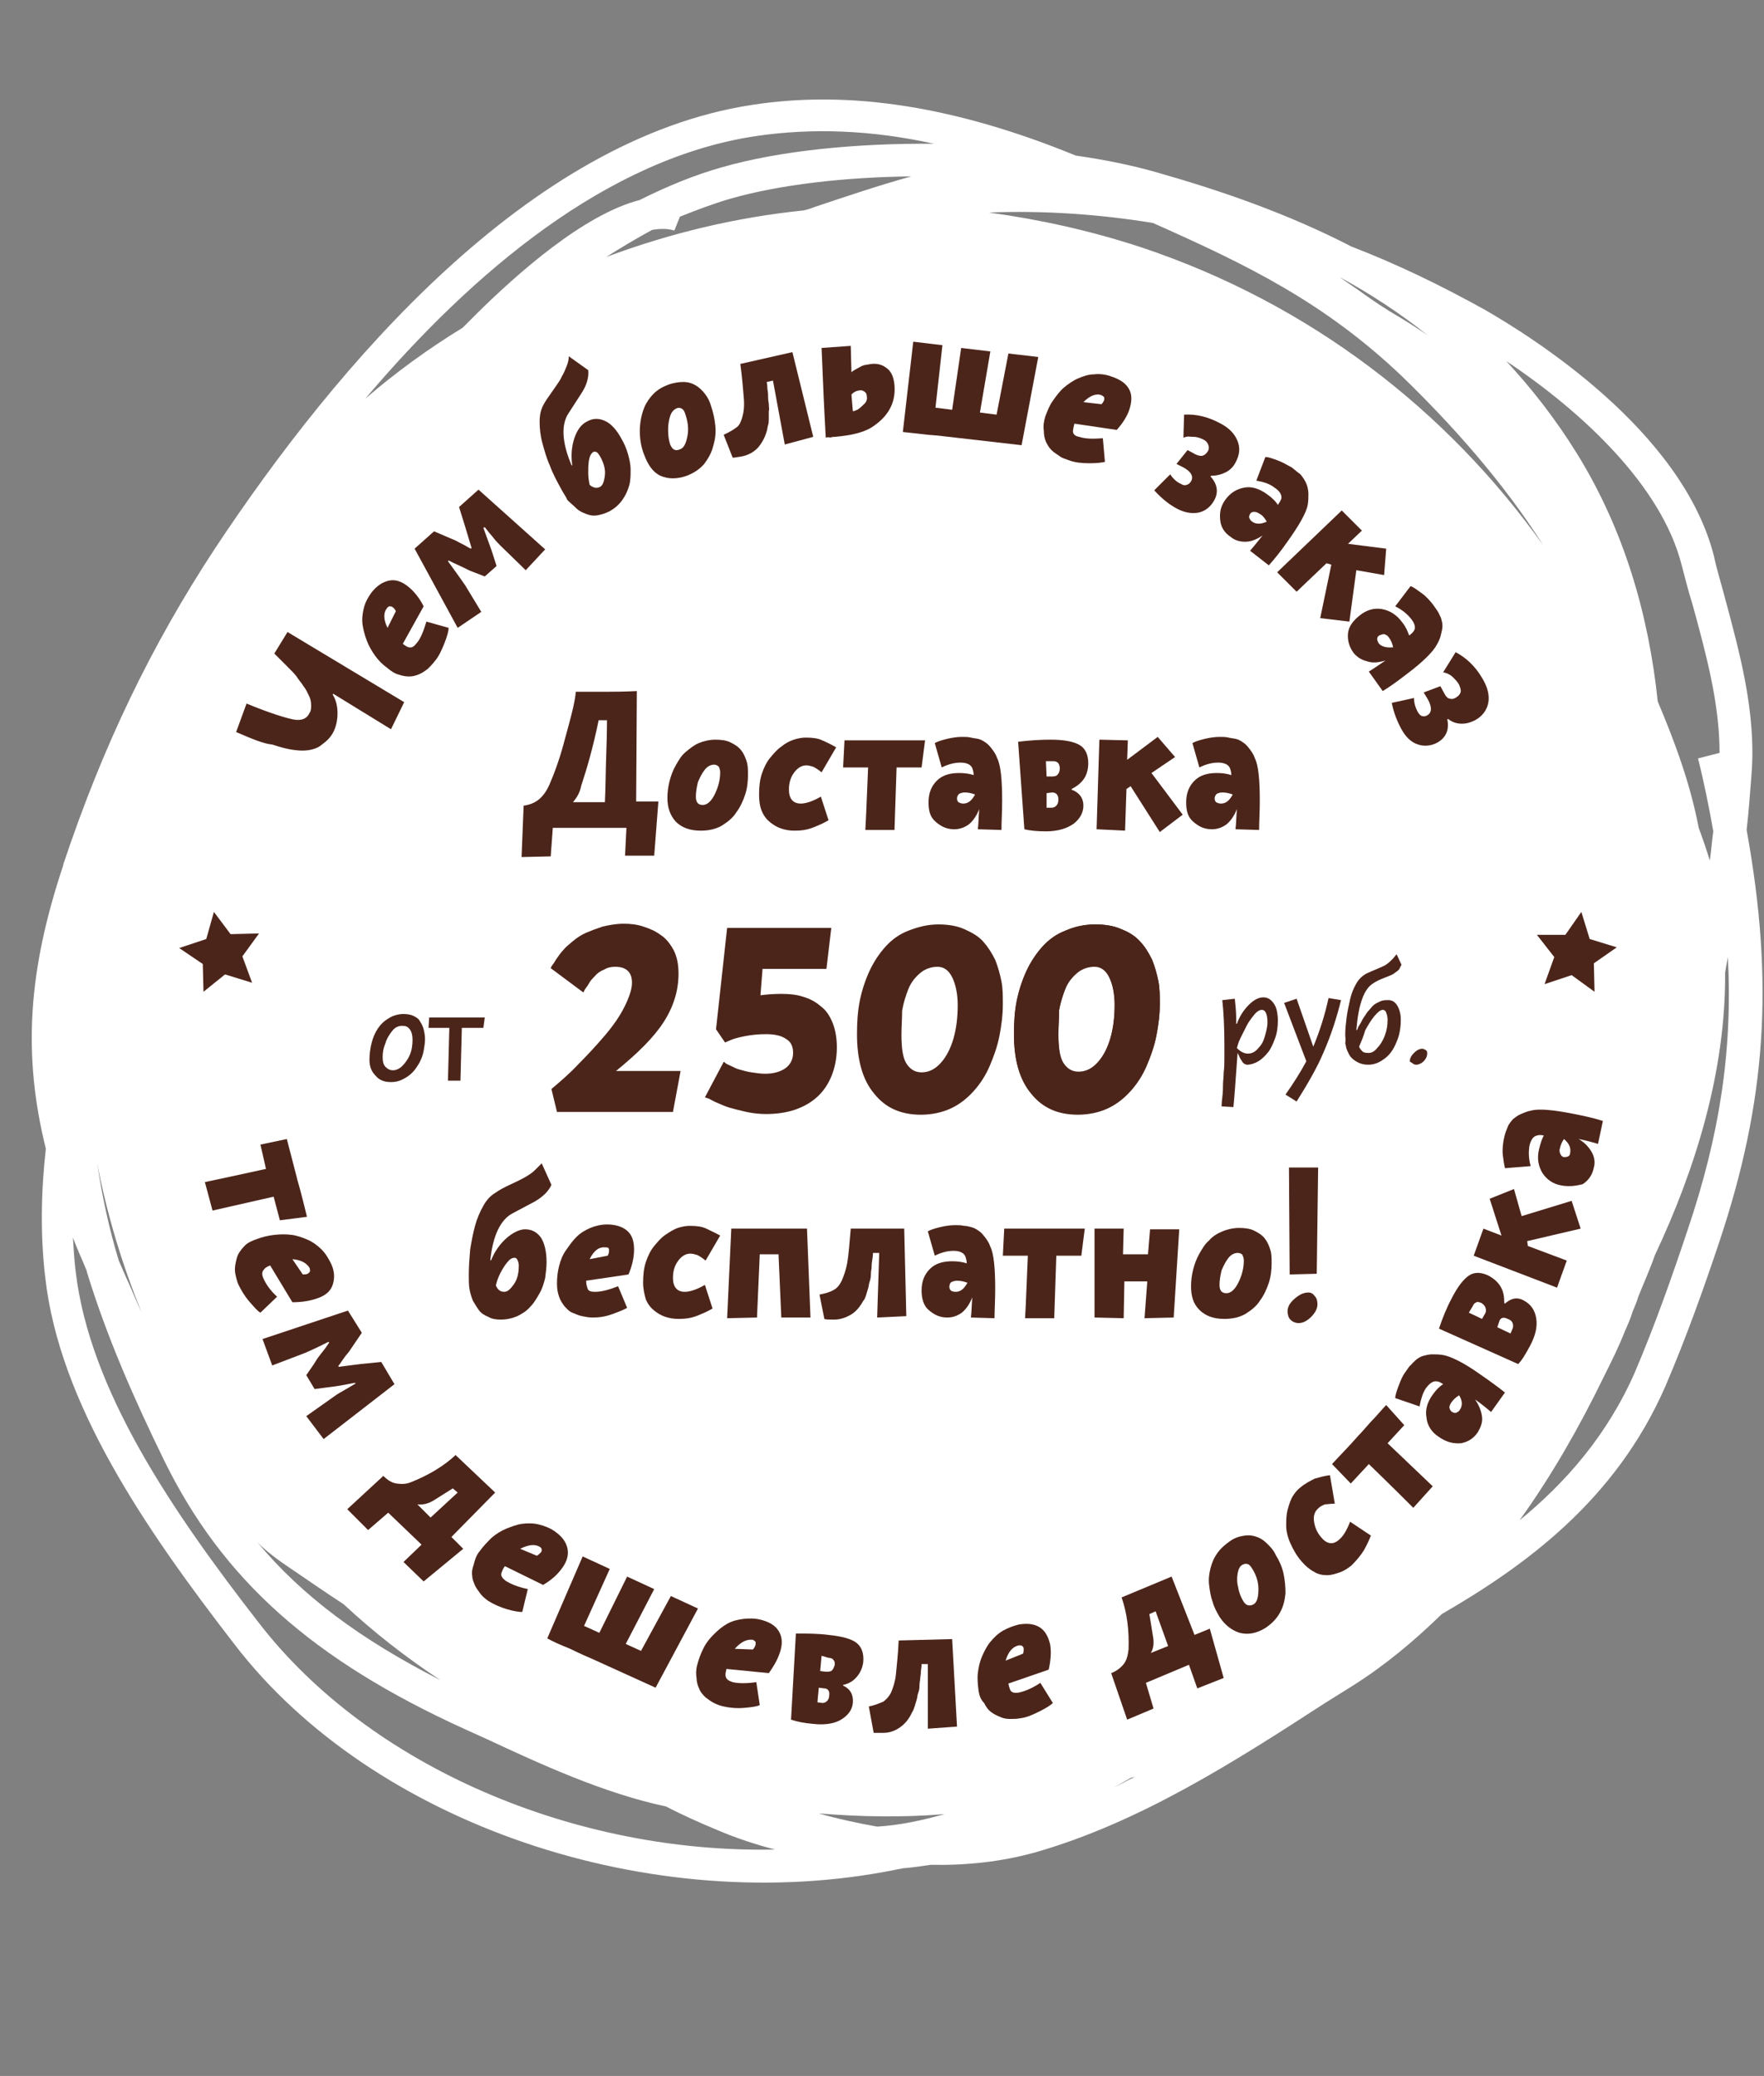 <?xml version="1.0" encoding="UTF-8"?> <!-- Generator: Adobe Illustrator 22.1.0, SVG Export Plug-In . SVG Version: 6.00 Build 0) --> <svg xmlns="http://www.w3.org/2000/svg" xmlns:xlink="http://www.w3.org/1999/xlink" id="Layer_1" x="0px" y="0px" viewBox="0 0 254 298.9" style="enable-background:new 0 0 254 298.9;" xml:space="preserve"><rect x="0" y="0" width="254" height="298.9" fill="#808080" stroke="none"/> <style type="text/css"> .st0{fill:#FFFFFF;} .st1{fill:#4C251A;} .st2{fill:none;} </style> <path class="st0" d="M129,269.2c0.3-0.1,0.7-0.1,1-0.2c1.3-0.1,2.7-0.3,4-0.5c5,0.1,10.1-0.4,15.1-1.8c15-4.3,28.6-13,41.7-21.5 l4-2.5c4.6-2.9,8.8-6.4,12.8-10.3c11.9-6.9,25-16.3,32.2-32.8c3-7,5.6-14.3,7.8-20.9c6.7-20.1,7.9-37.1,3.9-59.2 c0.3-2.7,0.5-5.3,0.7-8c0.7-8.9-1.7-17.5-3.9-25.7c-0.5-1.9-1.1-3.8-1.5-5.7c-4.6-18.2-26.4-31.7-33-35.5 c-6.3-3.5-12.7-6.6-19.2-9.1c-9.1-4.7-18.6-8-28.1-10.7c-3.5-1-7.4-1.8-11.6-2.4c-17.1-7-32.4-9.5-46.6-7.3 c-32.2,4.9-59.8,37.4-77.3,63.8c-9.2,14-16.2,28.5-21.9,45.6l0,0.1c-5,15-5.9,27.1-2.5,40.8c-0.7,6.2-0.8,12.4-0.1,18.4 c2,18.2,14.3,36.2,27.3,53C53.6,262.6,93.8,276.3,129,269.2 M105.2,28.6c7-2,16.4-3.1,26-3.2c-4.7,1.3-9.4,2.9-13.9,4.4 c-0.5,0.2-1.1,0.4-1.6,0.5c-9.8,1-19.3,3.3-28.4,6.7c2.2-1.4,4.4-2.7,6.6-3.9c1.2-0.2,2.3-0.2,3.2,0.1l0.8-2 C100.4,30.2,102.8,29.3,105.2,28.6 M205.6,48.3c-1.3-0.9-2.7-1.8-4.2-2.7c-1.7-1-3.4-2.1-5.2-3.4c-1.1-0.8-2.2-1.5-3.3-2.3 C197.3,42.3,201.6,45.1,205.6,48.3 M222.2,78.5c-13.8-19.4-33.6-34.8-57.9-42.9c-7.3-2.4-14.6-4-21.9-5c7.7-0.3,15.6,0.2,23.6,1.5 c13.5,6,24.7,11.4,36,22.2C208.9,61,216.4,69.3,222.2,78.5 M41.8,225.8c2.5,1.7,5.1,3.5,7.7,5.2c4.3,4,8.9,7.6,13.9,10.9 c-11.4-5.8-19.9-12.1-26.3-19.8C38.4,223.4,40,224.6,41.8,225.8 M126.3,263c-2.8-0.5-5.6-1.1-8.4-1.9c6.1,0.5,12.1,0.6,18.1,0.1 C132.8,262.1,129.6,262.8,126.3,263 M162.8,256c0.2-0.1,0.5-0.1,0.7-0.2c-1.1,0.5-2.1,1.1-3.2,1.6C161.1,257,161.9,256.5,162.8,256 M243,177.1c-2.2,6.6-4.7,13.7-7.6,20.5c-4,9.1-10,15.9-16.6,21.3c4.6-6.4,8.6-13.4,12.1-20.6c1.1-2.2,2.2-4.4,3.1-6.7 c0.4-0.9,0.8-1.8,1.1-2.8c0.3-0.7,0.6-1.4,0.8-2.1c0.8-2,1.7-4,2.4-6c5.8-12.3,10.2-26.4,10.1-40.6c0.1-0.8,0.3-1.6,0.4-2.3 C249.5,151.3,247.6,163.5,243,177.1 M242.1,81.2c0.5,1.9,1,3.9,1.6,5.8c2,7.3,3.9,14.3,3.9,21.4l-3.1,0.8c0.9,3.6,1.6,7.1,2.2,10.5 c-0.2,1.4-0.3,2.8-0.5,4.2c-0.5-1.6-1-3.1-1.6-4.7c-1.2-6.3-3.4-12.3-5.9-18.2c-1.3-12.4-4.8-24.7-11.7-35.8 c-3.1-5-6.5-9.3-10.1-13.2C228,59.4,239.2,70,242.1,81.2 M108.8,19.6c8.1-1.2,16.6-0.9,25.7,1.1c-11.2-0.1-22.3,1-30.6,3.4 c-3.9,1.1-7.8,2.7-11.8,4.7C84,30.9,74.5,39.4,68.7,45.1c-0.7,0.7-1.4,1.4-2.1,2.1c-4.9,3-9.6,6.4-14,10.2 C68.1,39.1,87.5,22.8,108.8,19.6 M14,167.5c1.4,7.4,3.6,14.6,6.4,21.5c-0.8-1.7-1.5-3.5-2.3-5.2l-1-2.3 C15.7,176.9,14.7,172.2,14,167.5 M37.3,233.7c-12.6-16.2-24.4-33.6-26.4-50.6c-0.2-1.6-0.3-3.3-0.4-4.9c0.6,1.6,1.3,3.1,2,4.8l0,0.1 c2.9,9.5,6.9,18.5,11.1,27.1c8.4,17.2,21.4,28.8,43.4,38.8l3.1,1.4c7.5,3.5,16.8,7.8,25.8,9.7c2.5,1.3,5,2.4,7.4,3.4 c2.8,1.2,5.6,2.1,8.3,2.8C82.8,266.9,53.3,254.4,37.3,233.7"></path> <path class="st1" d="M79.3,139.4c0-0.1,0.1-0.2,0.2-0.4c0.1-0.1,0.3-0.4,0.6-0.9c0.3-0.4,0.6-0.9,1-1.3c0.3-0.4,0.8-0.8,1.4-1.3 c0.6-0.5,1.2-0.9,1.9-1.2c0.7-0.3,1.5-0.6,2.4-0.9c0.9-0.2,1.9-0.4,3-0.4c1,0,1.9,0.1,2.8,0.4s1.7,0.6,2.5,1.2 c0.8,0.5,1.4,1.3,1.9,2.2c0.5,1,0.7,2.1,0.7,3.4c0,2.4-0.7,4.7-2.1,6.9c-1.4,2.2-3.7,4.5-6.9,7.1h9.3l-1.1,5.9H80.2l-0.8-3.3 c1.3-1.1,2.7-2.3,3.9-3.6c1.3-1.3,2.5-2.6,3.7-4c1.2-1.4,2.2-2.8,2.9-4.2c0.7-1.4,1.1-2.6,1.1-3.5c0-1.5-0.8-2.3-2.4-2.3 c-0.6,0-1.1,0.1-1.6,0.4c-0.5,0.2-1,0.5-1.3,0.9c-0.3,0.3-0.7,0.7-0.9,1.1s-0.5,0.7-0.6,0.9l-0.2,0.4L79.3,139.4z"></path> <path class="st1" d="M123.4,148.9c0-1.7,0.1-3.3,0.4-4.8s0.8-3,1.4-4.3s1.4-2.5,2.3-3.5c0.9-1,2-1.8,3.3-2.3s2.7-0.9,4.3-0.9 c1.4,0,2.7,0.2,3.8,0.7s2,1,2.7,1.8s1.2,1.6,1.7,2.6c0.4,1,0.7,2.1,0.9,3.1c0.2,1,0.2,2.1,0.2,3.3c0,1.5-0.2,3.1-0.5,4.6 s-0.8,2.9-1.4,4.3c-0.6,1.4-1.4,2.6-2.3,3.6c-0.9,1-2,1.9-3.3,2.5c-1.3,0.6-2.8,0.9-4.3,0.9c-2.9,0-5.1-1-6.7-3 C124.2,155.5,123.4,152.6,123.4,148.9z M129.8,149c0,1.9,0.2,3.3,0.7,4.1s1.2,1.3,2.2,1.3c1.1,0,2-0.5,2.8-1.4 c0.8-0.9,1.4-2.1,1.8-3.5c0.4-1.4,0.6-3,0.6-4.8c0-1.6-0.3-3-0.8-4s-1.2-1.5-2.1-1.5c-0.9,0-1.8,0.3-2.5,0.9 c-0.7,0.6-1.3,1.3-1.7,2.3c-0.4,1-0.7,2-0.9,3.1C129.9,146.6,129.8,147.8,129.8,149z"></path> <path class="st1" d="M146,148.9c0-1.7,0.1-3.3,0.4-4.8s0.8-3,1.4-4.3s1.4-2.5,2.3-3.5c0.9-1,2-1.8,3.3-2.3s2.7-0.9,4.3-0.9 c1.4,0,2.7,0.2,3.8,0.7s2,1,2.7,1.8s1.2,1.6,1.7,2.6c0.4,1,0.7,2.1,0.9,3.1c0.2,1,0.2,2.1,0.2,3.3c0,1.5-0.2,3.1-0.5,4.6 s-0.8,2.9-1.4,4.3c-0.6,1.4-1.4,2.6-2.3,3.6c-0.9,1-2,1.9-3.3,2.5c-1.3,0.6-2.8,0.9-4.3,0.9c-2.9,0-5.1-1-6.7-3 C146.8,155.5,146,152.6,146,148.9z M152.4,149c0,1.9,0.2,3.3,0.7,4.1s1.2,1.3,2.2,1.3c1.1,0,2-0.5,2.8-1.4c0.8-0.9,1.4-2.1,1.8-3.5 c0.4-1.4,0.6-3,0.6-4.8c0-1.6-0.3-3-0.8-4s-1.2-1.5-2.1-1.5c-0.9,0-1.8,0.3-2.5,0.9c-0.7,0.6-1.3,1.3-1.7,2.3c-0.4,1-0.7,2-0.9,3.1 C152.5,146.6,152.4,147.8,152.4,149z"></path> <g> <path class="st1" d="M53.2,152.6c0-0.8,0.1-1.6,0.3-2.4c0.2-0.8,0.5-1.5,0.9-2.1c0.4-0.6,0.9-1.1,1.6-1.5c0.6-0.4,1.4-0.6,2.1-0.6 c0.6,0,1.1,0.1,1.5,0.3c0.4,0.2,0.7,0.4,0.9,0.8c0.2,0.3,0.4,0.7,0.5,1.1c0.1,0.4,0.2,0.9,0.2,1.4c0,0.6-0.1,1.1-0.2,1.7 s-0.3,1.1-0.6,1.7c-0.3,0.5-0.6,1-1,1.4s-0.8,0.7-1.4,1s-1.1,0.4-1.7,0.4c-1,0-1.7-0.3-2.2-0.9C53.5,154.3,53.2,153.6,53.2,152.6z M55.1,152.2c0,0.6,0.1,1.1,0.4,1.4c0.3,0.3,0.6,0.5,1.1,0.5c0.4,0,0.9-0.2,1.3-0.6s0.8-0.9,1.1-1.6s0.4-1.4,0.4-2.2 c0-0.6-0.1-1.1-0.4-1.5c-0.3-0.4-0.6-0.5-1.1-0.5c-0.5,0-1,0.2-1.4,0.7c-0.4,0.5-0.8,1.1-1,1.8C55.2,150.9,55.1,151.5,55.1,152.2z"></path> <path class="st1" d="M61.7,148l0.1-1.5c1.4,0,2.7,0,3.8,0c0.6,0,1.3,0,2.2,0c0.9,0,1.6,0,2,0l-0.2,1.5h-3.1l-0.2,7.6l-1.8,0 l0.2-7.6L61.7,148L61.7,148z"></path> </g> <g> <path class="st1" d="M175.9,159.3c0-0.1,0-0.5,0.1-1.3c0.1-0.8,0.1-1.4,0.1-1.8c0-0.5,0.1-1.1,0.1-1.8c0.1-0.7,0.1-1.4,0.1-2.1 s0-1.3,0-1.8c0-2.5-0.1-4.7-0.3-6.5l1.8-0.2c0.1,0.9,0.2,1.9,0.2,2.9c0,0.3,0,0.6,0,0.7h0.1c0.4-1.1,1-2,1.7-2.7s1.4-1.1,2.1-1.1 c0.5,0,0.9,0.2,1.2,0.5s0.6,0.8,0.7,1.2s0.2,1,0.2,1.6c0,0.9-0.1,1.8-0.4,2.6c-0.3,0.8-0.6,1.5-1,2c-0.4,0.5-0.9,1-1.4,1.3 c-0.5,0.3-1.1,0.5-1.6,0.5c-0.2,0-0.5-0.1-0.7-0.4s-0.4-0.6-0.5-0.9l-0.2-0.4c-0.3,4.3-0.5,6.9-0.6,7.8L175.9,159.3L175.9,159.3z M178.1,150.9c0.5,0.5,1,0.8,1.6,0.8s1.1-0.3,1.5-0.8c0.4-0.4,0.7-0.9,0.9-1.6c0.2-0.7,0.4-1.4,0.4-2.1c0-1.2-0.3-1.8-0.8-1.8 c-0.3,0-0.7,0.2-1.1,0.7c-0.4,0.5-0.8,1-1.1,1.6s-0.6,1.2-0.9,1.8C178.3,150.1,178.2,150.6,178.1,150.9z"></path> <path class="st1" d="M184.9,144.4l1.8-0.6l2.4,6.9c1-2.4,1.7-4.7,2.2-7l1.8,0.3c-0.6,2.4-1.4,5-2.6,7.7c-0.8,1.9-2.1,4.2-3.8,6.9 l-1.6-1c1.2-1.7,2.2-3.3,3-4.8L184.9,144.4z"></path> <path class="st1" d="M193.7,149c0-0.8,0.1-1.7,0.2-2.5s0.3-1.7,0.5-2.6s0.5-1.6,0.9-2.3s0.9-1.1,1.4-1.4c0.4-0.2,0.9-0.4,1.6-0.7 s1.2-0.5,1.4-0.7c0.3-0.2,0.6-0.5,0.8-0.7s0.4-0.5,0.6-0.7l0.7,1.5c-0.1,0.2-0.2,0.4-0.3,0.6c-0.1,0.2-0.4,0.4-0.7,0.6 c-0.2,0.2-0.7,0.4-1.5,0.7s-1.3,0.6-1.6,0.8c-1.3,0.8-2.1,3-2.4,6.7h0.1c0-0.1,0.1-0.1,0.1-0.2c0-0.1,0.1-0.3,0.3-0.6 s0.3-0.6,0.5-0.9s0.4-0.6,0.6-0.9c0.3-0.3,0.5-0.6,0.8-0.9s0.6-0.4,1-0.6s0.8-0.2,1.2-0.2c0.6,0,1,0.3,1.3,0.8s0.5,1.2,0.5,2 c0,1.2-0.2,2.3-0.6,3.2c-0.4,1-0.9,1.8-1.7,2.4s-1.5,0.9-2.4,0.9c-0.5,0-1-0.1-1.4-0.3s-0.7-0.4-1-0.7s-0.4-0.6-0.6-1 s-0.2-0.8-0.3-1.1C193.8,149.7,193.7,149.3,193.7,149z M195.7,150.7c0.1,0.3,0.3,0.5,0.5,0.7c0.2,0.2,0.6,0.2,0.9,0.2 c0.4,0,0.8-0.2,1.2-0.7c0.4-0.4,0.8-1,1.1-1.8s0.4-1.5,0.4-2.3c0-0.4-0.1-0.7-0.2-1s-0.3-0.4-0.5-0.4c-0.3,0-0.7,0.3-1.2,0.9 s-0.9,1.3-1.3,2C196.3,149.3,196,150,195.7,150.7z"></path> <path class="st1" d="M203,152.8c0-0.4,0.2-0.8,0.6-1.2s0.8-0.6,1.2-0.6c0.2,0,0.3,0.1,0.5,0.2s0.2,0.3,0.2,0.5 c0,0.4-0.2,0.8-0.5,1.1s-0.7,0.5-1.1,0.5c-0.2,0-0.4-0.1-0.5-0.2S203,152.9,203,152.8z"></path> </g> <g> <path class="st1" d="M75.1,123.4l0.3-7.4c0.8-0.1,1.6-0.4,2.2-0.9c0.6-0.5,1.1-1.2,1.5-2.1c0.7-1.6,1.4-3.5,2-5.7s1.1-4,1.4-5.3 c0.3-1.3,0.4-2.1,0.4-2.4c1.8,0,3.3,0,4.6,0c2.7,0,4.1-0.1,4.2-0.1l-0.1,15.9h3.2l-0.6,7.8h-4.2l0.2-4H79.6l-0.3,4.1L75.1,123.4 L75.1,123.4z M82.5,115.5h4.6c0.1-2,0.1-4.3,0.2-7.1c0.1-2.8,0.1-4.3,0.1-4.7h-1.2c-0.8,3.9-1.7,7-2.5,9.4 C83.5,114.1,83.1,114.8,82.5,115.5z"></path> <path class="st1" d="M96.1,114.9c0-0.8,0.1-1.6,0.3-2.4c0.2-0.8,0.5-1.6,0.9-2.3c0.4-0.7,0.8-1.4,1.4-1.9s1.2-1,1.9-1.3 s1.6-0.5,2.4-0.5c0.9,0,1.6,0.1,2.2,0.4c0.6,0.3,1.1,0.6,1.5,1.1c0.4,0.5,0.6,1,0.8,1.6s0.2,1.2,0.2,2c0,0.9-0.1,1.9-0.4,2.8 c-0.3,0.9-0.7,1.8-1.3,2.6c-0.5,0.8-1.3,1.4-2.1,1.9c-0.9,0.5-1.9,0.7-3,0.7c-1.5,0-2.7-0.4-3.6-1.3 C96.5,117.4,96.1,116.3,96.1,114.9z M100.2,114.7c0,0.8,0.3,1.2,1,1.2c0.6,0,1.2-0.5,1.7-1.5c0.5-1,0.8-2.1,0.8-3.2 c0-0.3-0.1-0.6-0.2-0.8c-0.2-0.2-0.4-0.3-0.7-0.3c-0.4,0-0.9,0.2-1.3,0.7c-0.4,0.5-0.7,1.1-1,1.8 C100.3,113.4,100.2,114.1,100.2,114.7z"></path> <path class="st1" d="M109.3,114.4c0-1.1,0.1-2.1,0.4-3c0.3-0.9,0.7-1.7,1.2-2.3c0.5-0.6,1-1.2,1.6-1.6c0.6-0.5,1.2-0.8,1.8-1 c0.6-0.2,1.2-0.3,1.7-0.3c1,0,1.8,0.1,2.4,0.4c0.7,0.3,1.3,0.6,2,1l-2.1,3.6c-0.5-0.4-0.8-0.6-1.2-0.8c-0.3-0.1-0.7-0.2-1-0.2 c-0.7,0-1.3,0.4-1.8,1.1c-0.5,0.7-0.7,1.5-0.7,2.4c0,1.3,0.6,2,1.7,2c0.7,0,1.7-0.3,2.9-1l1.1,3.4c-0.5,0.3-1.1,0.6-2.1,1 s-1.8,0.5-2.8,0.5c-0.7,0-1.3-0.1-1.9-0.3s-1.1-0.5-1.6-0.9s-0.9-0.9-1.2-1.6S109.3,115.3,109.3,114.4z"></path> <path class="st1" d="M121.4,110.5l0.2-3.9c1.6,0,3.5,0,5.6,0c0.5,0,1.5,0,2.7,0c1.3,0,2.4,0,3.3,0l-0.5,3.9h-3.6l-0.3,9h-4.2 c0.1-1.5,0.2-4.4,0.4-9L121.4,110.5L121.4,110.5z"></path> <path class="st1" d="M133.7,115.5c0-1.3,0.4-2.3,1.2-3.1c0.8-0.8,1.9-1.1,3.2-1.1c0.8,0,1.5,0.1,2.1,0.3c0-0.4-0.1-0.7-0.2-1 c-0.2-0.5-0.8-0.8-1.7-0.8c-0.8,0-1.7,0.2-2.7,0.7l-1-3.5c0.3-0.2,0.9-0.4,1.7-0.6s1.6-0.3,2.2-0.3c0.5,0,0.9,0,1.3,0.1 s0.7,0.1,1.1,0.2c0.4,0.1,0.7,0.3,1,0.5s0.6,0.5,0.9,0.9c0.3,0.4,0.6,0.8,0.8,1.4c0.5,1,0.7,3.1,0.7,6.1c0,1.6-0.1,3-0.1,4.2 l-3.4-0.1c0.1-0.8,0.1-1.7,0.2-2.9c-0.4,1-0.9,1.7-1.5,2.2c-0.7,0.5-1.4,0.7-2.1,0.7c-1.1,0-1.9-0.4-2.7-1.1 S133.7,116.7,133.7,115.5z M137.8,115c0,0.2,0.1,0.4,0.2,0.5c0.2,0.1,0.4,0.2,0.7,0.2c0.7,0,1.2-0.4,1.7-1.3 c-0.5-0.2-1-0.3-1.5-0.3c-0.3,0-0.6,0.1-0.8,0.2C137.9,114.5,137.8,114.7,137.8,115z"></path> <path class="st1" d="M146.6,106.8c1.6-0.2,3.2-0.3,4.7-0.3c2,0,3.4,0.3,4.2,0.8c0.8,0.5,1.2,1.4,1.2,2.6c0,0.8-0.2,1.6-0.6,2.2 s-1,1.1-1.8,1.5v0.1c1.1,0.4,1.7,1.2,1.7,2.3c0,1-0.5,1.9-1.4,2.6c-1,0.7-2.3,1.1-4,1.1c-1.2,0-2.3-0.1-3.1-0.3L146.6,106.8z M150.6,109.6l0.1,2.2h0.8c0.4,0,0.7-0.1,0.8-0.3c0.2-0.2,0.3-0.5,0.3-0.9c0-0.3-0.1-0.5-0.2-0.7c-0.2-0.2-0.4-0.3-0.7-0.3H150.6z M150.7,114.2l0,2.1h0.7c0.3,0,0.5-0.1,0.7-0.3c0.2-0.2,0.3-0.5,0.3-0.9c0-0.6-0.3-1-0.9-1L150.7,114.2z"></path> <path class="st1" d="M157.9,119.4l0.4-12.9l4.1,0.1l-0.1,2.8l4.4-3.3l2.5,2.9l-3.4,2.3l4.5,6l-3.3,2.5l-4.2-6.6l-0.6,0.4l-0.2,6 L157.9,119.4z"></path> <path class="st1" d="M170.8,115.5c0-1.3,0.4-2.3,1.2-3.1c0.8-0.8,1.9-1.1,3.2-1.1c0.8,0,1.5,0.1,2.1,0.3c0-0.4-0.1-0.7-0.2-1 c-0.2-0.5-0.8-0.8-1.7-0.8c-0.8,0-1.7,0.2-2.7,0.7l-1-3.5c0.3-0.2,0.9-0.4,1.7-0.6s1.6-0.3,2.2-0.3c0.5,0,0.9,0,1.3,0.1 s0.7,0.1,1.1,0.2c0.4,0.1,0.7,0.3,1,0.5s0.6,0.5,0.9,0.9c0.3,0.4,0.6,0.8,0.8,1.4c0.5,1,0.7,3.1,0.7,6.1c0,1.6-0.1,3-0.1,4.2 l-3.4-0.1c0.1-0.8,0.1-1.7,0.2-2.9c-0.4,1-0.9,1.7-1.5,2.2c-0.7,0.5-1.4,0.7-2.1,0.7c-1.1,0-1.9-0.4-2.7-1.1 S170.8,116.7,170.8,115.5z M174.9,115c0,0.2,0.1,0.4,0.2,0.5c0.2,0.1,0.4,0.2,0.7,0.2c0.7,0,1.2-0.4,1.7-1.3 c-0.5-0.2-1-0.3-1.5-0.3c-0.3,0-0.6,0.1-0.8,0.2C175,114.5,174.9,114.7,174.9,115z"></path> </g> <g> <path class="st1" d="M67.5,183.6c0-1.3,0.1-2.5,0.2-3.7c0.2-1.2,0.4-2.3,0.7-3.4c0.3-1.1,0.7-2,1.2-2.9s1.1-1.5,1.8-1.9 c0.4-0.3,1.1-0.7,2.2-1.2c1.1-0.5,1.8-0.9,2-1c0.5-0.3,1-0.6,1.4-1s0.7-0.7,1-1l1.4,3.1c-0.4,0.9-1.2,1.7-2.4,2.4l-3.2,1.7 c-1.7,0.9-2.8,3.1-3.2,6.7l0.1,0.1c0.5-1.3,1.3-2.4,2.2-3.2c0.9-0.8,1.9-1.3,2.7-1.3c1,0,1.7,0.4,2.3,1.2c0.5,0.8,0.8,2,0.8,3.5 c0,0.8-0.1,1.5-0.2,2.3c-0.2,0.8-0.4,1.5-0.8,2.2s-0.8,1.4-1.3,1.9c-0.5,0.6-1.1,1-1.9,1.4c-0.7,0.3-1.5,0.5-2.4,0.5 c-0.7,0-1.3-0.1-1.8-0.4c-0.5-0.2-1-0.5-1.3-0.9c-0.3-0.4-0.6-0.9-0.9-1.4c-0.2-0.5-0.4-1.1-0.5-1.7S67.5,184.3,67.5,183.6z M71.4,185.1c0.1,0.2,0.2,0.4,0.4,0.6c0.2,0.2,0.5,0.3,0.8,0.3c0.5,0,0.9-0.4,1.4-1.1s0.7-1.6,0.7-2.7c0-0.3-0.1-0.6-0.2-0.8 c-0.1-0.2-0.2-0.3-0.4-0.3c-0.4,0-0.7,0.2-1.1,0.7s-0.7,1-1,1.6S71.5,184.6,71.4,185.1z"></path> <path class="st1" d="M80.2,184.8c0-0.9,0.1-1.7,0.3-2.5s0.5-1.6,1-2.3s0.9-1.3,1.5-1.9s1.3-1,2-1.3s1.6-0.5,2.4-0.5 c1.2,0,2.2,0.3,2.9,0.9s1,1.5,1,2.7c0,1.2-0.3,2.4-0.8,3.6l-6.1,0.9c0,0.5,0.1,0.8,0.2,1.1c0.1,0.4,0.5,0.5,1.1,0.5 c0.9,0,2-0.3,3.3-0.8l1.3,3.1c-0.3,0.2-1,0.5-2.1,0.9s-2,0.5-2.9,0.5c-0.5,0-1-0.1-1.5-0.2s-0.9-0.3-1.4-0.5s-0.8-0.6-1.1-0.9 c-0.3-0.4-0.6-0.8-0.8-1.4S80.2,185.6,80.2,184.8z M84.9,181.3l2.6-0.5c0.1-0.2,0.2-0.4,0.2-0.7c0-0.2,0-0.3-0.1-0.4 s-0.2-0.1-0.4-0.1C86.2,179.5,85.5,180.1,84.9,181.3z"></path> <path class="st1" d="M92.6,184.7c0-1.1,0.1-2.1,0.4-3c0.3-0.9,0.7-1.7,1.2-2.3s1-1.2,1.6-1.6s1.2-0.8,1.8-1s1.2-0.3,1.7-0.3 c1,0,1.8,0.1,2.4,0.4s1.3,0.6,2,1l-2.1,3.6c-0.5-0.4-0.8-0.6-1.2-0.8c-0.3-0.1-0.7-0.2-1-0.2c-0.7,0-1.3,0.4-1.8,1.1 c-0.5,0.7-0.7,1.5-0.7,2.4c0,1.3,0.6,2,1.7,2c0.7,0,1.7-0.3,2.9-1l1.1,3.4c-0.5,0.3-1.1,0.6-2.1,1s-1.8,0.5-2.8,0.5 c-0.7,0-1.3-0.1-1.9-0.3c-0.6-0.2-1.1-0.5-1.6-0.9c-0.5-0.4-0.9-0.9-1.2-1.6C92.8,186.4,92.6,185.6,92.6,184.7z"></path> <path class="st1" d="M104.7,189.8l0.6-12.9h10.9l0.5,12.8h-4.2l-0.4-9.1h-2.7l-0.4,9.1L104.7,189.8L104.7,189.8z"></path> <path class="st1" d="M118,186.4c1-0.2,1.6-0.4,2.1-0.7s0.8-0.7,1.1-1.3c0.3-0.7,0.6-1.5,0.8-2.6s0.3-2.7,0.5-4.9l7.7,0l0.3,12.6 l-4.2,0.2l0.3-9.3h-0.9c0,0.1,0,0.4-0.1,1s-0.1,0.9-0.1,1.1s-0.1,0.5-0.1,1s-0.1,0.8-0.2,1.1s-0.1,0.6-0.2,0.9s-0.2,0.7-0.3,1 s-0.2,0.6-0.4,0.8c-0.5,0.9-1.1,1.6-1.8,2s-1.5,0.7-2.4,0.7c-0.7,0-1.2,0-1.4-0.1L118,186.4z"></path> <path class="st1" d="M132.7,185.8c0-1.3,0.4-2.3,1.2-3.1c0.8-0.8,1.9-1.1,3.2-1.1c0.8,0,1.5,0.1,2.1,0.3c0-0.4-0.1-0.7-0.2-1 c-0.2-0.5-0.8-0.8-1.7-0.8c-0.8,0-1.7,0.2-2.7,0.7l-1-3.5c0.3-0.2,0.9-0.4,1.7-0.6s1.6-0.3,2.2-0.3c0.5,0,0.9,0,1.3,0.1 c0.4,0,0.7,0.1,1.1,0.2s0.7,0.3,1,0.5c0.3,0.2,0.6,0.5,0.9,0.9s0.6,0.8,0.8,1.4c0.5,1,0.7,3.1,0.7,6.1c0,1.6-0.1,3-0.1,4.2 l-3.4-0.1c0.1-0.8,0.1-1.7,0.2-2.9c-0.4,1-0.9,1.7-1.5,2.2c-0.7,0.5-1.4,0.7-2.1,0.7c-1.1,0-1.9-0.4-2.7-1.1 C133,188,132.7,187,132.7,185.8z M136.7,185.3c0,0.2,0.1,0.4,0.2,0.5s0.4,0.2,0.7,0.2c0.7,0,1.2-0.4,1.7-1.3 c-0.5-0.2-1-0.3-1.5-0.3c-0.3,0-0.6,0.1-0.8,0.2S136.7,185,136.7,185.3z"></path> <path class="st1" d="M144.4,180.8l0.2-3.9c1.6,0,3.5,0,5.6,0c0.5,0,1.5,0,2.7,0s2.4,0,3.3,0l-0.5,3.9h-3.6l-0.3,9h-4.2 c0.1-1.5,0.2-4.4,0.4-9L144.4,180.8L144.4,180.8z"></path> <path class="st1" d="M157.6,189.7v-12.8h4.2l-0.1,3.7h3.6l0.3-3.6l4.2,0l-0.8,12.7l-4.2,0.1l0.4-5.3h-3.3l-0.1,5.3L157.6,189.7z"></path> <path class="st1" d="M171.5,185.2c0-0.8,0.1-1.6,0.3-2.4c0.2-0.8,0.5-1.6,0.9-2.3c0.4-0.7,0.8-1.4,1.4-1.9c0.5-0.6,1.2-1,1.9-1.3 s1.6-0.5,2.4-0.5c0.9,0,1.6,0.1,2.2,0.4c0.6,0.3,1.1,0.6,1.5,1.1c0.4,0.5,0.6,1,0.8,1.6c0.2,0.6,0.2,1.2,0.2,2 c0,0.9-0.1,1.9-0.4,2.8c-0.3,0.9-0.7,1.8-1.3,2.6c-0.5,0.8-1.3,1.4-2.1,1.9c-0.9,0.5-1.9,0.7-3,0.7c-1.5,0-2.7-0.4-3.6-1.3 S171.5,186.6,171.5,185.2z M175.6,185c0,0.8,0.3,1.2,1,1.2c0.6,0,1.2-0.5,1.7-1.5c0.5-1,0.8-2.1,0.8-3.2c0-0.3-0.1-0.6-0.2-0.8 s-0.4-0.3-0.7-0.3c-0.4,0-0.9,0.2-1.3,0.7s-0.7,1.1-1,1.8C175.7,183.7,175.6,184.4,175.6,185z"></path> <path class="st1" d="M185.4,188.8c0-0.6,0.3-1.2,1-1.8s1.3-0.9,2-0.9c0.4,0,0.7,0.2,0.9,0.5c0.3,0.3,0.4,0.7,0.4,1.2 c0,0.6-0.3,1.2-0.9,1.8c-0.6,0.6-1.2,0.9-1.8,0.9c-0.5,0-0.9-0.2-1.2-0.5S185.4,189.2,185.4,188.8z M185.6,168.1h4.2l-0.2,15.3 l-3.9,0.1L185.6,168.1z"></path> </g> <g> <circle class="st2" cx="129.3" cy="146.4" r="84.1"></circle> <path class="st1" d="M34,105.4l1.5-4.1c3.4,1.4,5.7,2.1,6.8,2.3c1.1,0.2,1.9-0.1,2.3-1c0.2-0.3,0.2-0.7,0.2-1.1 c0-0.4-0.1-0.9-0.3-1.3s-0.4-0.9-0.8-1.4c-0.3-0.5-0.7-0.9-1-1.4c-0.3-0.4-0.7-0.8-1.2-1.3s-0.8-0.8-1.1-1.1 c-0.3-0.3-0.6-0.6-0.9-0.9l1.9-3.1l16.8,10.1l-1.9,3.9l-8.3-5.1l-0.1,0.1c0.5,0.8,0.7,1.7,0.7,2.7s-0.2,1.9-0.6,2.7 c-0.2,0.4-0.5,0.8-0.8,1.1s-0.7,0.6-1.1,0.9c-0.4,0.3-1,0.5-1.6,0.6c-0.6,0.1-1.3,0.1-2,0c-1-0.1-2.1-0.4-3.3-0.8 C38,107.1,36.3,106.4,34,105.4z"></path> <path class="st1" d="M55.8,96.2c-0.7-0.5-1.3-1.1-1.8-1.8c-0.5-0.7-0.9-1.4-1.2-2.2c-0.3-0.8-0.5-1.6-0.6-2.3 c-0.1-0.8,0-1.6,0.2-2.4c0.2-0.8,0.6-1.5,1.1-2.2c0.8-1,1.6-1.5,2.5-1.7c0.9-0.2,1.8,0.1,2.7,0.8c0.9,0.7,1.7,1.7,2.3,2.9l-3,5.4 c0.4,0.3,0.7,0.5,0.9,0.5c0.4,0.1,0.7-0.1,1.1-0.6c0.6-0.7,1-1.8,1.4-3.1l3.2,0.9c0,0.4-0.2,1.2-0.6,2.2c-0.4,1-0.8,1.9-1.4,2.6 c-0.3,0.4-0.7,0.8-1,1.1c-0.4,0.3-0.8,0.6-1.3,0.8c-0.5,0.2-0.9,0.3-1.4,0.3c-0.5,0-1-0.1-1.6-0.3C56.9,97,56.4,96.7,55.8,96.2z M55.8,90.4L57,88c-0.1-0.2-0.2-0.4-0.5-0.6c-0.1-0.1-0.3-0.1-0.4-0.1c-0.1,0-0.3,0.1-0.4,0.3C55.2,88.2,55.2,89.2,55.8,90.4z"></path> <path class="st1" d="M65.9,90.4L59.7,79l2.8-2.5l2.8,1.2c0.3,0.1,0.6,0.3,1,0.5s0.8,0.4,1.1,0.6l0.4,0.2l0.1-0.1 c-0.4-1.3-0.7-2.3-0.9-3l-0.9-2.9l2.8-2.5l9.6,8.6l-2.8,3l-3.6-3.5c-0.3-0.3-0.7-0.7-1-1.1s-0.7-0.8-0.9-1.1l-0.4-0.5L69.6,76 c0.5,1.4,0.9,2.5,1.2,3.3l0.7,2.2L69.8,83L68,82.3c-0.3-0.1-0.7-0.3-1.3-0.6c-0.6-0.3-1.1-0.5-1.5-0.7l-0.6-0.3l-0.1,0.1 c1.3,1.8,2.1,2.9,2.5,3.5l2.3,3.8L65.9,90.4z"></path> <path class="st1" d="M80.8,70.4c-0.6-1.1-1.2-2.2-1.6-3.3c-0.5-1.1-0.8-2.2-1.1-3.3s-0.4-2.1-0.4-3.1c0-1,0.2-1.8,0.6-2.5 c0.2-0.4,0.7-1.1,1.4-2.1c0.7-1,1.1-1.6,1.2-1.9c0.3-0.5,0.5-1,0.7-1.5c0.2-0.5,0.3-1,0.3-1.4l2.8,2c0.1,1-0.2,2.1-0.9,3.2l-2,3.1 c-1,1.6-0.9,4.1,0.5,7.4l0.1,0c-0.2-1.4-0.1-2.7,0.3-3.9s1-2,1.8-2.4c0.9-0.5,1.7-0.5,2.6-0.1c0.9,0.4,1.7,1.3,2.4,2.6 c0.4,0.7,0.7,1.4,0.9,2.1c0.2,0.7,0.4,1.5,0.4,2.3c0,0.8,0,1.6-0.2,2.3c-0.2,0.7-0.5,1.4-1,2.1c-0.5,0.7-1.1,1.2-1.8,1.6 c-0.6,0.3-1.2,0.5-1.8,0.6c-0.6,0.1-1.1,0-1.6-0.2c-0.5-0.2-1-0.4-1.4-0.8s-0.9-0.8-1.3-1.2C81.5,71.5,81.1,71,80.8,70.4z M84.9,69.8c0.2,0.2,0.4,0.3,0.7,0.4c0.3,0.1,0.6,0,0.8-0.1c0.4-0.2,0.6-0.8,0.7-1.7c0.1-0.9-0.2-1.8-0.7-2.7 c-0.2-0.3-0.3-0.5-0.5-0.6c-0.2-0.1-0.4-0.1-0.5,0c-0.3,0.2-0.5,0.6-0.6,1.2c-0.1,0.6-0.1,1.2-0.1,1.8 C84.7,68.7,84.8,69.3,84.9,69.8z"></path> <path class="st1" d="M92.8,65.6c-0.3-0.7-0.5-1.5-0.6-2.3c-0.1-0.8-0.1-1.6,0-2.4c0.1-0.8,0.3-1.6,0.6-2.3c0.3-0.7,0.8-1.4,1.3-1.9 c0.6-0.6,1.3-1,2.1-1.3c0.8-0.3,1.6-0.4,2.2-0.4c0.7,0,1.3,0.2,1.8,0.5c0.5,0.3,0.9,0.7,1.3,1.2c0.4,0.5,0.7,1.1,0.9,1.8 c0.3,0.9,0.5,1.8,0.6,2.8s0,1.9-0.3,2.9c-0.2,0.9-0.7,1.8-1.3,2.6c-0.7,0.8-1.5,1.3-2.5,1.7c-1.4,0.5-2.7,0.5-3.8,0 S93.3,66.9,92.8,65.6z M96.5,64c0.3,0.7,0.7,1,1.4,0.7c0.6-0.2,0.9-0.9,1.1-2c0.2-1.1,0-2.2-0.4-3.3c-0.1-0.3-0.3-0.5-0.5-0.6 c-0.2-0.1-0.5-0.1-0.7,0c-0.4,0.2-0.7,0.5-0.9,1.1c-0.2,0.6-0.3,1.3-0.3,2C96.2,62.7,96.3,63.4,96.5,64z"></path> <path class="st1" d="M104.2,62.6c0.9-0.4,1.5-0.8,1.9-1.1c0.4-0.3,0.6-0.8,0.8-1.5c0.2-0.7,0.3-1.6,0.2-2.7 c-0.1-1.1-0.2-2.7-0.5-4.9l7.5-1.7l3,12.2l-4.1,1.1l-1.7-9.2l-0.9,0.2c0,0.1,0.1,0.4,0.1,1c0.1,0.5,0.1,0.9,0.1,1.1 c0,0.2,0,0.5,0.1,1c0,0.5,0.1,0.8,0,1.1c0,0.3,0,0.6,0,1c0,0.4,0,0.7-0.1,1c-0.1,0.3-0.1,0.6-0.2,0.9c-0.3,1-0.7,1.7-1.3,2.4 c-0.6,0.6-1.3,1-2.2,1.2c-0.7,0.1-1.1,0.2-1.4,0.2L104.2,62.6z"></path> <path class="st1" d="M118.9,63c-0.2-3.5-0.4-7.8-0.6-12.9l4.2-0.3l0.1,3.8c0.3-0.3,0.8-0.5,1.3-0.8s1.1-0.3,1.6-0.4 c1-0.1,1.7,0.2,2.3,0.7c0.6,0.5,0.9,1.3,1,2.4c0.2,2.6-1,4.6-3.4,6.1c-1.2,0.7-2.9,1.1-5.2,1.3c-0.1,0-0.3,0-0.7,0.1 C119.3,62.9,119,63,118.9,63z M122.8,59.2c0.1,0,0.2,0,0.4-0.1c0.2-0.1,0.3-0.1,0.4-0.2c0.3-0.2,0.6-0.5,0.9-0.8s0.4-0.7,0.3-1.1 c0-0.3-0.1-0.4-0.3-0.6c-0.2-0.1-0.3-0.2-0.5-0.2c-0.6,0-1,0.2-1.4,0.6L122.8,59.2z"></path> <path class="st1" d="M131.5,49.2l4.2,0.5l-1,9l2.4,0.3l1.3-8.9l4.2,0.5l-1.5,8.8l2.4,0.3l1.7-8.8l4.3,0.5l-2.4,12.7l-9.6-1.1 c-1-0.1-2.3-0.3-3.9-0.4c-1.6-0.2-2.8-0.3-3.6-0.4L131.5,49.2z"></path> <path class="st1" d="M150.5,60c0.3-0.8,0.6-1.6,1.1-2.3c0.5-0.7,1-1.4,1.6-1.9c0.6-0.5,1.3-1,2-1.3c0.7-0.3,1.5-0.6,2.3-0.6 c0.8-0.1,1.7,0,2.5,0.3c1.2,0.4,2,0.9,2.5,1.7c0.5,0.8,0.5,1.7,0.2,2.8c-0.3,1.1-1,2.2-1.9,3.2l-6.1-0.9c-0.1,0.5-0.2,0.8-0.2,1.1 c0,0.4,0.3,0.7,0.9,0.8c0.9,0.3,2,0.3,3.4,0.2l0.3,3.4c-0.4,0.1-1.1,0.2-2.2,0.2s-2.1-0.1-2.9-0.4c-0.5-0.2-1-0.3-1.4-0.6 s-0.8-0.5-1.2-0.9c-0.4-0.4-0.6-0.8-0.8-1.2c-0.2-0.5-0.3-1-0.3-1.6C150.2,61.3,150.3,60.7,150.5,60z M156,57.9l2.6,0.3 c0.2-0.2,0.3-0.4,0.4-0.6c0-0.1,0-0.3,0-0.4c-0.1-0.1-0.2-0.2-0.4-0.3C157.8,56.6,156.9,57,156,57.9z"></path> <path class="st1" d="M170.5,59.7c1.7-0.1,3.4,0.3,5.1,1.2c1.4,0.7,2.2,1.6,2.6,2.6c0.4,1,0.3,2-0.3,3.1c-0.3,0.6-0.8,1.1-1.4,1.4 s-1.3,0.5-2.1,0.5l-0.1,0.1c1,1.1,1.2,2.3,0.5,3.5c-0.5,0.9-1.3,1.5-2.2,1.7c-1,0.2-2.1,0-3.2-0.6c-1.1-0.6-2.1-1.4-3.2-2.6 l2.3-2.3c0.4,0.6,0.9,1.1,1.6,1.4c0.3,0.2,0.6,0.2,0.8,0.1c0.3-0.1,0.4-0.2,0.6-0.5c0.4-0.7,0-1.4-1.1-2l-1-0.5l1.6-2l1.1,0.6 c0.4,0.2,0.8,0.3,1.1,0.2c0.3-0.1,0.5-0.3,0.7-0.6c0.2-0.3,0.2-0.6,0.1-0.9c-0.1-0.3-0.3-0.6-0.7-0.8c-0.4-0.2-0.9-0.4-1.4-0.4 s-0.8-0.1-1.1,0l-0.4,0.1L170.5,59.7z"></path> <path class="st1" d="M176.4,72c0.8-1.1,1.7-1.6,2.8-1.8s2.2,0.2,3.3,1c0.7,0.5,1.2,1,1.5,1.5c0.2-0.3,0.4-0.6,0.5-0.9 c0.1-0.5-0.2-1.1-1-1.6c-0.6-0.5-1.5-0.8-2.6-1l1.3-3.4c0.4,0,1,0.2,1.8,0.5s1.4,0.7,2,1c0.4,0.3,0.7,0.6,1,0.8 c0.3,0.2,0.5,0.5,0.7,0.8c0.2,0.3,0.4,0.7,0.5,1c0.1,0.3,0.2,0.8,0.2,1.2c0,0.5,0,1-0.1,1.6c-0.2,1.1-1.2,2.9-3,5.4 c-0.9,1.3-1.8,2.4-2.6,3.3l-2.7-2.1c0.5-0.6,1.1-1.3,1.8-2.2c-0.9,0.6-1.7,0.9-2.5,0.9c-0.8,0-1.5-0.2-2.1-0.7 c-0.9-0.6-1.4-1.4-1.5-2.4S175.7,73,176.4,72z M180,74c-0.1,0.2-0.2,0.4-0.1,0.6c0.1,0.2,0.2,0.4,0.4,0.5c0.5,0.4,1.3,0.4,2.1,0 c-0.3-0.5-0.6-0.9-1-1.1c-0.3-0.2-0.5-0.3-0.8-0.3S180.1,73.8,180,74z"></path> <path class="st1" d="M183.9,82.4l9.3-8.9l2.9,2.9l-2,1.9l5.5,0.7l-0.3,3.8l-4-0.7l-1,7.4l-4.2-0.5l1.6-7.7l-0.7-0.2l-4.3,4.1 L183.9,82.4z"></path> <path class="st1" d="M195.8,88.6c1-0.8,2.1-1.1,3.2-0.9s2.1,0.8,2.9,1.9c0.5,0.6,0.8,1.3,1,1.9c0.3-0.2,0.6-0.5,0.7-0.7 c0.3-0.4,0.1-1.1-0.5-1.8c-0.5-0.6-1.2-1.2-2.2-1.7l2.2-2.9c0.4,0.1,0.9,0.5,1.6,1c0.7,0.5,1.2,1.1,1.6,1.6c0.3,0.4,0.5,0.7,0.7,1 c0.2,0.3,0.3,0.6,0.5,1c0.1,0.4,0.2,0.7,0.2,1.1c0,0.4-0.1,0.8-0.2,1.2c-0.1,0.5-0.3,1-0.6,1.5c-0.5,1-2,2.5-4.4,4.3 c-1.3,1-2.4,1.8-3.4,2.4l-2-2.8c0.6-0.4,1.4-0.9,2.4-1.6c-1,0.3-1.9,0.4-2.7,0.1c-0.8-0.2-1.4-0.6-1.9-1.2 c-0.6-0.8-0.9-1.8-0.8-2.8C194.2,90.2,194.8,89.4,195.8,88.6z M198.6,91.5c-0.2,0.1-0.3,0.3-0.3,0.5s0.1,0.4,0.2,0.6 c0.4,0.5,1.1,0.7,2.1,0.6c-0.1-0.5-0.3-1-0.6-1.4c-0.2-0.3-0.4-0.4-0.7-0.5C199.1,91.3,198.8,91.4,198.6,91.5z"></path> <path class="st1" d="M209.6,93.9c1.5,0.8,2.8,2,3.8,3.7c0.8,1.3,1.1,2.5,0.9,3.6c-0.2,1-0.8,1.9-1.9,2.5c-0.6,0.3-1.2,0.5-1.9,0.5 c-0.7,0-1.4-0.2-2-0.7l-0.1,0.1c0.3,1.5-0.2,2.6-1.4,3.3c-0.9,0.5-1.9,0.6-2.8,0.3c-1-0.3-1.8-1.1-2.4-2.2 c-0.6-1.1-1.1-2.3-1.4-3.8l3.2-0.7c0,0.7,0.2,1.4,0.6,2.1c0.2,0.3,0.4,0.5,0.6,0.5c0.3,0.1,0.5,0,0.7-0.1c0.7-0.4,0.7-1.2,0.1-2.3 l-0.6-1l2.4-0.9l0.6,1.1c0.2,0.4,0.5,0.7,0.8,0.7c0.3,0.1,0.6,0,0.9-0.2c0.3-0.2,0.5-0.4,0.6-0.7c0.1-0.3,0-0.6-0.2-1.1 c-0.2-0.4-0.6-0.8-0.9-1.1s-0.7-0.5-1-0.6l-0.4-0.1L209.6,93.9z"></path> </g> <g> <circle class="st2" cx="129.3" cy="146.4" r="102.3"></circle> <path class="st1" d="M37.5,164.8l3.8-0.8c0.4,1.6,0.9,3.4,1.4,5.4c0.1,0.5,0.4,1.4,0.7,2.6c0.3,1.2,0.6,2.3,0.8,3.2l-3.9,0.5 l-0.9-3.4l-8.8,2l-1.1-4.1c1.4-0.3,4.3-0.9,8.8-1.9L37.5,164.8z"></path> <path class="st1" d="M37,178.4c0.8-0.3,1.6-0.5,2.5-0.6c0.9-0.1,1.7-0.1,2.5,0c0.8,0.1,1.6,0.4,2.3,0.7s1.4,0.8,2,1.4 s1,1.3,1.4,2.1c0.5,1.1,0.5,2.1,0.2,3c-0.3,0.9-1,1.5-2.1,1.9c-1.1,0.4-2.3,0.6-3.7,0.6l-3.2-5.3c-0.5,0.2-0.8,0.4-0.9,0.6 c-0.3,0.3-0.3,0.7-0.1,1.2c0.4,0.9,1,1.8,2,2.7l-2.4,2.3c-0.4-0.2-0.9-0.8-1.6-1.6c-0.7-0.8-1.2-1.7-1.6-2.5 c-0.2-0.5-0.3-1-0.4-1.4c-0.1-0.5-0.1-1,0-1.5c0.1-0.5,0.2-1,0.4-1.4c0.2-0.4,0.6-0.9,1-1.3S36.4,178.6,37,178.4z M42.1,181.3 l1.5,2.2c0.2,0,0.5,0,0.7-0.1c0.1-0.1,0.2-0.1,0.3-0.3c0.1-0.1,0-0.3,0-0.5C44.2,181.9,43.4,181.4,42.1,181.3z"></path> <path class="st1" d="M37.8,192.8l12.3-4.1l2,3.2l-1.7,2.5c-0.1,0.2-0.4,0.5-0.7,0.9c-0.3,0.4-0.5,0.7-0.7,1l-0.3,0.4l0.1,0.1 c1.4-0.2,2.4-0.3,3.1-0.4l3-0.3l1.9,3.2l-10.2,7.9l-2.5-3.3l4.1-2.9c0.4-0.3,0.8-0.5,1.3-0.8c0.5-0.3,0.9-0.5,1.2-0.7l0.5-0.3 l-0.1-0.1c-1.5,0.3-2.6,0.5-3.5,0.6l-2.3,0.3l-1.2-2l1.1-1.6c0.2-0.3,0.4-0.7,0.8-1.2c0.4-0.5,0.7-0.9,1-1.3l0.4-0.6l-0.1-0.1 c-2,1-3.3,1.6-3.9,1.8l-4.2,1.6L37.8,192.8z"></path> <path class="st1" d="M50,217.3l5.2-4.8c0.6,0.6,1.2,1,1.9,1.1s1.4,0.1,2.1-0.2c2.5-1,4.7-2.3,6.4-3.9l5.7,5.4l-6.3,6.4l1.7,1.7 l-5.7,4.7l-2.9-2.8l2.6-2.5l-4.8-4.6l-2.9,2.5L50,217.3z M60.1,216.6l1.9,1.9l3.9-3.6l-0.7-0.6l-2.7,1.7 C61.7,216.5,60.9,216.7,60.1,216.6z"></path> <path class="st1" d="M69.1,223.3c0.5-0.7,1.1-1.3,1.7-1.9c0.7-0.6,1.4-1,2.1-1.3c0.8-0.3,1.5-0.6,2.3-0.7c0.8-0.1,1.6-0.1,2.4,0.1 s1.6,0.5,2.3,1c1,0.7,1.6,1.5,1.8,2.4c0.2,0.9,0,1.8-0.7,2.8c-0.7,1-1.6,1.8-2.8,2.5l-5.5-2.7c-0.3,0.4-0.4,0.7-0.5,1 c-0.1,0.4,0.1,0.7,0.6,1.1c0.8,0.5,1.8,0.9,3.2,1.2l-0.8,3.3c-0.4,0-1.2-0.1-2.2-0.4c-1-0.3-1.9-0.7-2.7-1.2 c-0.4-0.3-0.8-0.6-1.1-1c-0.3-0.4-0.6-0.8-0.8-1.2c-0.2-0.5-0.4-0.9-0.4-1.4c-0.1-0.5,0-1,0.2-1.6 C68.4,224.5,68.6,223.9,69.1,223.3z M74.9,223l2.4,1c0.2-0.1,0.4-0.3,0.6-0.5c0.1-0.1,0.1-0.3,0.1-0.4c0-0.1-0.1-0.3-0.3-0.4 C77,222.3,76.1,222.4,74.9,223z"></path> <path class="st1" d="M83.9,224.1l3.9,1.8l-3.7,8.2l2.2,1l4-8.1l3.9,1.8l-4.1,7.9l2.2,1l4.3-7.9l3.9,1.8L94.4,243l-8.8-4 c-0.9-0.4-2.1-0.9-3.5-1.6c-1.5-0.6-2.6-1.1-3.3-1.5L83.9,224.1z"></path> <path class="st1" d="M100.4,239.7c0.2-0.8,0.5-1.6,0.9-2.4s0.9-1.4,1.5-2s1.2-1.1,1.9-1.5c0.7-0.4,1.5-0.6,2.3-0.7 c0.8-0.1,1.7-0.1,2.5,0.1c1.2,0.3,2.1,0.8,2.6,1.6s0.6,1.7,0.3,2.8c-0.3,1.1-0.9,2.2-1.7,3.3l-6.1-0.6c-0.1,0.5-0.2,0.8-0.1,1.1 c0.1,0.4,0.4,0.6,1,0.8c0.9,0.2,2,0.2,3.4,0l0.5,3.3c-0.4,0.2-1.1,0.3-2.2,0.4c-1.1,0.1-2.1,0-3-0.2c-0.5-0.1-1-0.3-1.4-0.5 c-0.4-0.2-0.8-0.5-1.2-0.8c-0.4-0.4-0.7-0.7-0.9-1.2c-0.2-0.4-0.4-1-0.4-1.6C100.2,241.1,100.2,240.4,100.4,239.7z M105.8,237.4 l2.6,0.1c0.2-0.2,0.3-0.4,0.4-0.7c0-0.1,0-0.3,0-0.4c-0.1-0.1-0.2-0.2-0.4-0.3C107.5,236,106.7,236.4,105.8,237.4z"></path> <path class="st1" d="M114.6,235.2c1.6,0,3.2,0,4.7,0.2c2,0.2,3.4,0.6,4.1,1.2c0.7,0.6,1,1.5,0.9,2.7c-0.1,0.8-0.4,1.5-0.9,2.1 c-0.5,0.6-1.1,1-2,1.2l0,0.1c1.1,0.5,1.5,1.4,1.4,2.5c-0.1,1-0.7,1.8-1.7,2.4c-1,0.6-2.4,0.8-4.1,0.6c-1.2-0.1-2.2-0.3-3.1-0.6 L114.6,235.2z M117.9,243l-0.2,2.1l0.7,0.1c0.3,0,0.5-0.1,0.7-0.3s0.3-0.5,0.3-0.8c0.1-0.6-0.2-1-0.7-1L117.9,243z M118.3,238.4 l-0.2,2.2l0.8,0.1c0.4,0,0.7,0,0.9-0.2c0.2-0.2,0.3-0.5,0.4-0.8c0-0.3,0-0.5-0.2-0.7c-0.1-0.2-0.4-0.3-0.7-0.3L118.3,238.4z"></path> <path class="st1" d="M125.1,245.7c1-0.2,1.6-0.5,2.1-0.7c0.4-0.3,0.8-0.7,1.1-1.3c0.3-0.7,0.6-1.6,0.7-2.6c0.1-1.1,0.3-2.7,0.4-4.9 l7.7-0.2l0.7,12.6l-4.2,0.3l0-9.3l-0.9,0c0,0.1,0,0.4-0.1,1c0,0.5-0.1,0.9-0.1,1.1c0,0.2-0.1,0.5-0.1,1s-0.1,0.8-0.2,1.1 c-0.1,0.2-0.1,0.6-0.2,0.9s-0.2,0.7-0.3,1s-0.2,0.6-0.4,0.9c-0.4,0.9-1,1.6-1.7,2.1s-1.5,0.8-2.4,0.8c-0.7,0-1.2,0-1.4,0 L125.1,245.7z"></path> <path class="st1" d="M140.9,243.4c-0.1-0.8-0.2-1.7-0.1-2.5c0.1-0.9,0.3-1.7,0.6-2.4s0.7-1.5,1.2-2.1c0.5-0.6,1.1-1.2,1.8-1.6 c0.7-0.4,1.5-0.7,2.3-0.9c1.2-0.2,2.2-0.1,3,0.4c0.8,0.5,1.2,1.3,1.5,2.4c0.2,1.1,0.1,2.4-0.2,3.7l-5.8,2c0.1,0.5,0.2,0.8,0.3,1 c0.2,0.3,0.6,0.4,1.2,0.3c0.9-0.2,1.9-0.6,3.1-1.4l1.8,2.9c-0.3,0.3-0.9,0.7-1.9,1.2s-1.9,0.9-2.8,1c-0.5,0.1-1,0.1-1.5,0.1 c-0.5,0-1-0.1-1.4-0.3c-0.5-0.2-0.9-0.4-1.3-0.7c-0.4-0.3-0.7-0.7-1-1.3C141.2,244.7,141,244.1,140.9,243.4z M144.8,239.1l2.5-1 c0.1-0.2,0.1-0.5,0.1-0.7c0-0.2-0.1-0.3-0.2-0.4c-0.1-0.1-0.3-0.1-0.5-0.1C145.8,237.1,145.2,237.8,144.8,239.1z"></path> <path class="st1" d="M162.3,247.6l-2.3-6.7c0.8-0.3,1.4-0.8,1.8-1.3c0.4-0.5,0.6-1.2,0.7-2.1c0.1-2.7-0.2-5.2-1-7.5l7.2-3l3.3,8.4 l2.2-0.9l2,7.1l-3.8,1.5l-1.2-3.4l-6.2,2.6l1.1,3.7L162.3,247.6z M165.7,238l2.5-1l-1.8-5l-0.9,0.4l0.5,3.1 C166.2,236.5,166.1,237.4,165.7,238z"></path> <path class="st1" d="M175.6,232.8c-0.4-0.7-0.8-1.4-1-2.2c-0.3-0.8-0.4-1.6-0.5-2.4s0-1.6,0.2-2.4c0.2-0.8,0.5-1.5,1-2.2 c0.5-0.7,1.1-1.2,1.8-1.7c0.7-0.5,1.4-0.7,2.1-0.8c0.7-0.1,1.3,0,1.8,0.2c0.6,0.2,1.1,0.6,1.5,1c0.4,0.4,0.9,0.9,1.2,1.6 c0.5,0.8,0.9,1.7,1.1,2.6c0.2,0.9,0.3,1.9,0.3,2.9c-0.1,1-0.3,1.9-0.8,2.8c-0.5,0.9-1.2,1.6-2.1,2.2c-1.3,0.8-2.5,1-3.7,0.7 C177.3,234.7,176.4,234,175.6,232.8z M179,230.5c0.4,0.7,0.9,0.8,1.5,0.5c0.5-0.3,0.7-1,0.7-2.2s-0.4-2.2-1-3.1 c-0.2-0.3-0.4-0.5-0.6-0.5c-0.2-0.1-0.5,0-0.7,0.1c-0.4,0.2-0.6,0.7-0.7,1.3c-0.1,0.6-0.1,1.3,0.1,2 C178.4,229.3,178.7,230,179,230.5z"></path> <path class="st1" d="M187.4,224.8c-0.7-0.8-1.2-1.7-1.6-2.6c-0.4-0.9-0.6-1.8-0.6-2.5c0-0.8,0-1.5,0.2-2.3c0.2-0.7,0.4-1.4,0.7-1.9 c0.3-0.5,0.7-1,1.1-1.3c0.7-0.6,1.5-1,2.1-1.3c0.7-0.2,1.4-0.4,2.2-0.5l0.7,4.1c-0.6,0-1.1,0.1-1.4,0.1c-0.3,0.1-0.7,0.3-0.9,0.5 c-0.6,0.5-0.8,1.1-0.7,1.9c0.1,0.8,0.4,1.6,1,2.3c0.8,1,1.7,1.2,2.6,0.4c0.6-0.5,1.1-1.3,1.6-2.6l3,2c-0.2,0.5-0.5,1.2-1,2.1 c-0.5,0.8-1.1,1.5-1.8,2.2c-0.5,0.4-1.1,0.8-1.7,1c-0.6,0.2-1.2,0.4-1.8,0.4c-0.6,0-1.3-0.1-1.9-0.5 C188.6,226,188,225.5,187.4,224.8z"></path> <path class="st1" d="M194.5,213.6l-2.7-2.8c1.1-1.2,2.4-2.5,3.8-4.1c0.4-0.4,1-1.1,1.8-2c0.9-0.9,1.6-1.8,2.2-2.4l2.6,2.9l-2.4,2.6 l6.5,6.2l-2.8,3.1c-1-1-3.1-3.1-6.4-6.3L194.5,213.6z"></path> <path class="st1" d="M207.2,206.9c-1.1-0.7-1.7-1.7-1.8-2.8c-0.2-1.1,0.1-2.2,0.9-3.3c0.5-0.7,1-1.2,1.5-1.5 c-0.3-0.2-0.6-0.4-0.9-0.4c-0.5-0.1-1,0.2-1.6,1c-0.4,0.6-0.7,1.5-0.9,2.6l-3.5-1.2c0-0.4,0.2-1,0.5-1.8c0.3-0.8,0.6-1.5,1-2 c0.3-0.4,0.5-0.8,0.8-1c0.2-0.3,0.5-0.5,0.8-0.8c0.3-0.2,0.6-0.4,1-0.5s0.8-0.2,1.2-0.2c0.5,0,1,0,1.6,0.1c1.1,0.2,3,1.1,5.5,2.9 c1.3,0.9,2.4,1.7,3.4,2.5l-2,2.8c-0.6-0.5-1.3-1.1-2.3-1.8c0.6,0.9,0.9,1.7,1,2.5s-0.2,1.5-0.6,2.2c-0.6,0.9-1.4,1.4-2.4,1.6 C209.2,207.9,208.2,207.6,207.2,206.9z M209.1,203.3c0.2,0.1,0.4,0.2,0.6,0.1c0.2-0.1,0.4-0.2,0.5-0.4c0.4-0.6,0.4-1.3-0.1-2.1 c-0.5,0.3-0.8,0.6-1.1,1c-0.2,0.3-0.3,0.5-0.3,0.8C208.8,203,208.9,203.2,209.1,203.3z"></path> <path class="st1" d="M207.2,191.3c0.5-1.5,1.1-3,1.8-4.3c0.9-1.8,1.8-2.9,2.6-3.4c0.8-0.5,1.8-0.4,2.8,0.1c0.7,0.4,1.3,0.9,1.7,1.6 c0.4,0.7,0.5,1.4,0.5,2.3l0.1,0.1c0.9-0.8,1.8-1,2.8-0.4c0.9,0.5,1.5,1.3,1.7,2.5c0.2,1.2-0.1,2.5-0.9,4c-0.6,1.1-1.1,2-1.7,2.6 L207.2,191.3z M211.5,189l1.9,0.9l0.4-0.7c0.2-0.3,0.2-0.6,0.1-0.9c-0.1-0.3-0.3-0.5-0.6-0.7c-0.3-0.1-0.5-0.2-0.7-0.1 c-0.2,0.1-0.4,0.2-0.5,0.5L211.5,189z M215.6,191.1l1.9,0.9l0.3-0.7c0.1-0.3,0.1-0.5,0-0.8c-0.1-0.3-0.4-0.5-0.7-0.6 c-0.6-0.3-1-0.2-1.2,0.3L215.6,191.1z"></path> <path class="st1" d="M224.2,185.4l-12-4.6l1.4-3.9l2.6,1l-1.7-5.3l3.5-1.4l1.1,3.9l7.2-2.2l1.3,4l-7.7,1.8l0.1,0.7l5.6,2.1 L224.2,185.4z"></path> <path class="st1" d="M224.9,170.7c-1.3-0.2-2.2-0.9-2.8-1.8c-0.6-1-0.8-2.1-0.5-3.4c0.2-0.8,0.4-1.5,0.7-2c-0.4-0.1-0.7-0.1-1,0 c-0.5,0.1-0.9,0.6-1.1,1.6c-0.1,0.8-0.1,1.7,0.2,2.8l-3.7,0.3c-0.1-0.4-0.2-1-0.3-1.8s0-1.6,0.1-2.2c0.1-0.5,0.2-0.9,0.3-1.2 c0.1-0.3,0.3-0.7,0.4-1c0.2-0.3,0.4-0.6,0.7-0.9c0.3-0.2,0.6-0.5,1.1-0.7s0.9-0.4,1.5-0.5c1.1-0.3,3.2-0.1,6.2,0.5 c1.5,0.3,2.9,0.6,4.1,1l-0.7,3.3c-0.7-0.2-1.7-0.5-2.8-0.7c0.9,0.5,1.5,1.2,1.9,1.9c0.4,0.7,0.5,1.5,0.3,2.2 c-0.2,1-0.7,1.8-1.6,2.4C227.1,170.7,226.1,170.9,224.9,170.7z M225.2,166.6c0.2,0,0.4,0,0.6-0.1c0.2-0.1,0.3-0.3,0.3-0.6 c0.1-0.7-0.2-1.3-0.9-1.9c-0.3,0.4-0.5,0.9-0.6,1.4c-0.1,0.3,0,0.6,0.1,0.8C224.8,166.4,225,166.6,225.2,166.6z"></path> </g> <polygon class="st1" points="30.8,131.3 33.2,134.5 37.3,134.4 34.9,137.7 36.3,141.5 32.4,140.3 29.3,142.8 29.2,138.8 25.8,136.5 29.7,135.2 "></polygon> <polygon class="st1" points="227.7,131.3 228.9,135.2 232.8,136.4 229.5,138.7 229.6,142.8 226.3,140.4 222.4,141.7 223.8,137.8 221.3,134.6 225.4,134.6 "></polygon> <path class="st1" d="M101.5,158l2.7-5.1c0.1,0,0.2,0.1,0.3,0.2s0.4,0.2,0.8,0.4c0.4,0.2,0.8,0.4,1.2,0.5c0.4,0.1,1,0.3,1.7,0.4 c0.7,0.1,1.3,0.2,2,0.2c1.2,0,2.2-0.3,2.9-0.8s1.1-1.3,1.1-2.2c0-0.9-0.3-1.6-1-2c-0.7-0.5-1.7-0.7-2.9-0.7c-1.1,0-2.1,0.1-3.1,0.3 c-1,0.2-1.7,0.4-2.1,0.6l-0.7,0.3l-1.3-1.9l1.6-14.6h15l-0.7,5.9h-9.2l-0.3,3.8c0.8-0.1,1.8-0.2,3-0.2c1.1,0,2.2,0.1,3.1,0.4 c1,0.3,1.8,0.7,2.6,1.4c0.8,0.6,1.3,1.4,1.7,2.4c0.4,1,0.6,2.2,0.6,3.5c0,1.6-0.3,3-0.8,4.2c-0.5,1.2-1.2,2.2-2.1,3 c-0.9,0.8-2,1.4-3.2,1.8c-1.2,0.4-2.6,0.6-4.1,0.6c-0.9,0-1.9-0.1-2.8-0.3c-0.9-0.2-1.7-0.4-2.4-0.6c-0.7-0.2-1.3-0.5-1.8-0.7 c-0.5-0.2-1-0.5-1.2-0.6L101.5,158z"></path> <path class="st1" d="M146,148.9c0-1.7,0.1-3.3,0.4-4.8c0.3-1.5,0.8-3,1.4-4.3c0.6-1.3,1.4-2.5,2.3-3.5c0.9-1,2-1.8,3.3-2.3 c1.3-0.6,2.7-0.9,4.3-0.9c1.4,0,2.7,0.2,3.8,0.7c1.1,0.4,2,1,2.7,1.8c0.7,0.7,1.2,1.6,1.7,2.6c0.4,1,0.7,2.1,0.9,3.1 c0.2,1,0.2,2.1,0.2,3.3c0,1.5-0.2,3-0.5,4.5c-0.3,1.5-0.8,2.9-1.4,4.3c-0.6,1.4-1.4,2.6-2.3,3.6c-0.9,1-2,1.9-3.3,2.5 c-1.3,0.6-2.8,0.9-4.3,0.9c-2.9,0-5.1-1-6.7-3C146.8,155.4,146,152.6,146,148.9z M152.4,148.9c0,1.9,0.2,3.3,0.7,4.1 c0.5,0.8,1.2,1.3,2.2,1.3c1.1,0,2-0.5,2.8-1.4s1.4-2.1,1.8-3.5c0.4-1.4,0.6-3,0.6-4.8c0-1.6-0.3-3-0.8-4c-0.5-1-1.2-1.5-2.1-1.5 c-0.9,0-1.8,0.3-2.5,0.9c-0.7,0.6-1.3,1.3-1.7,2.3c-0.4,1-0.7,2-0.9,3.1C152.5,146.6,152.4,147.7,152.4,148.9z"></path> </svg> 